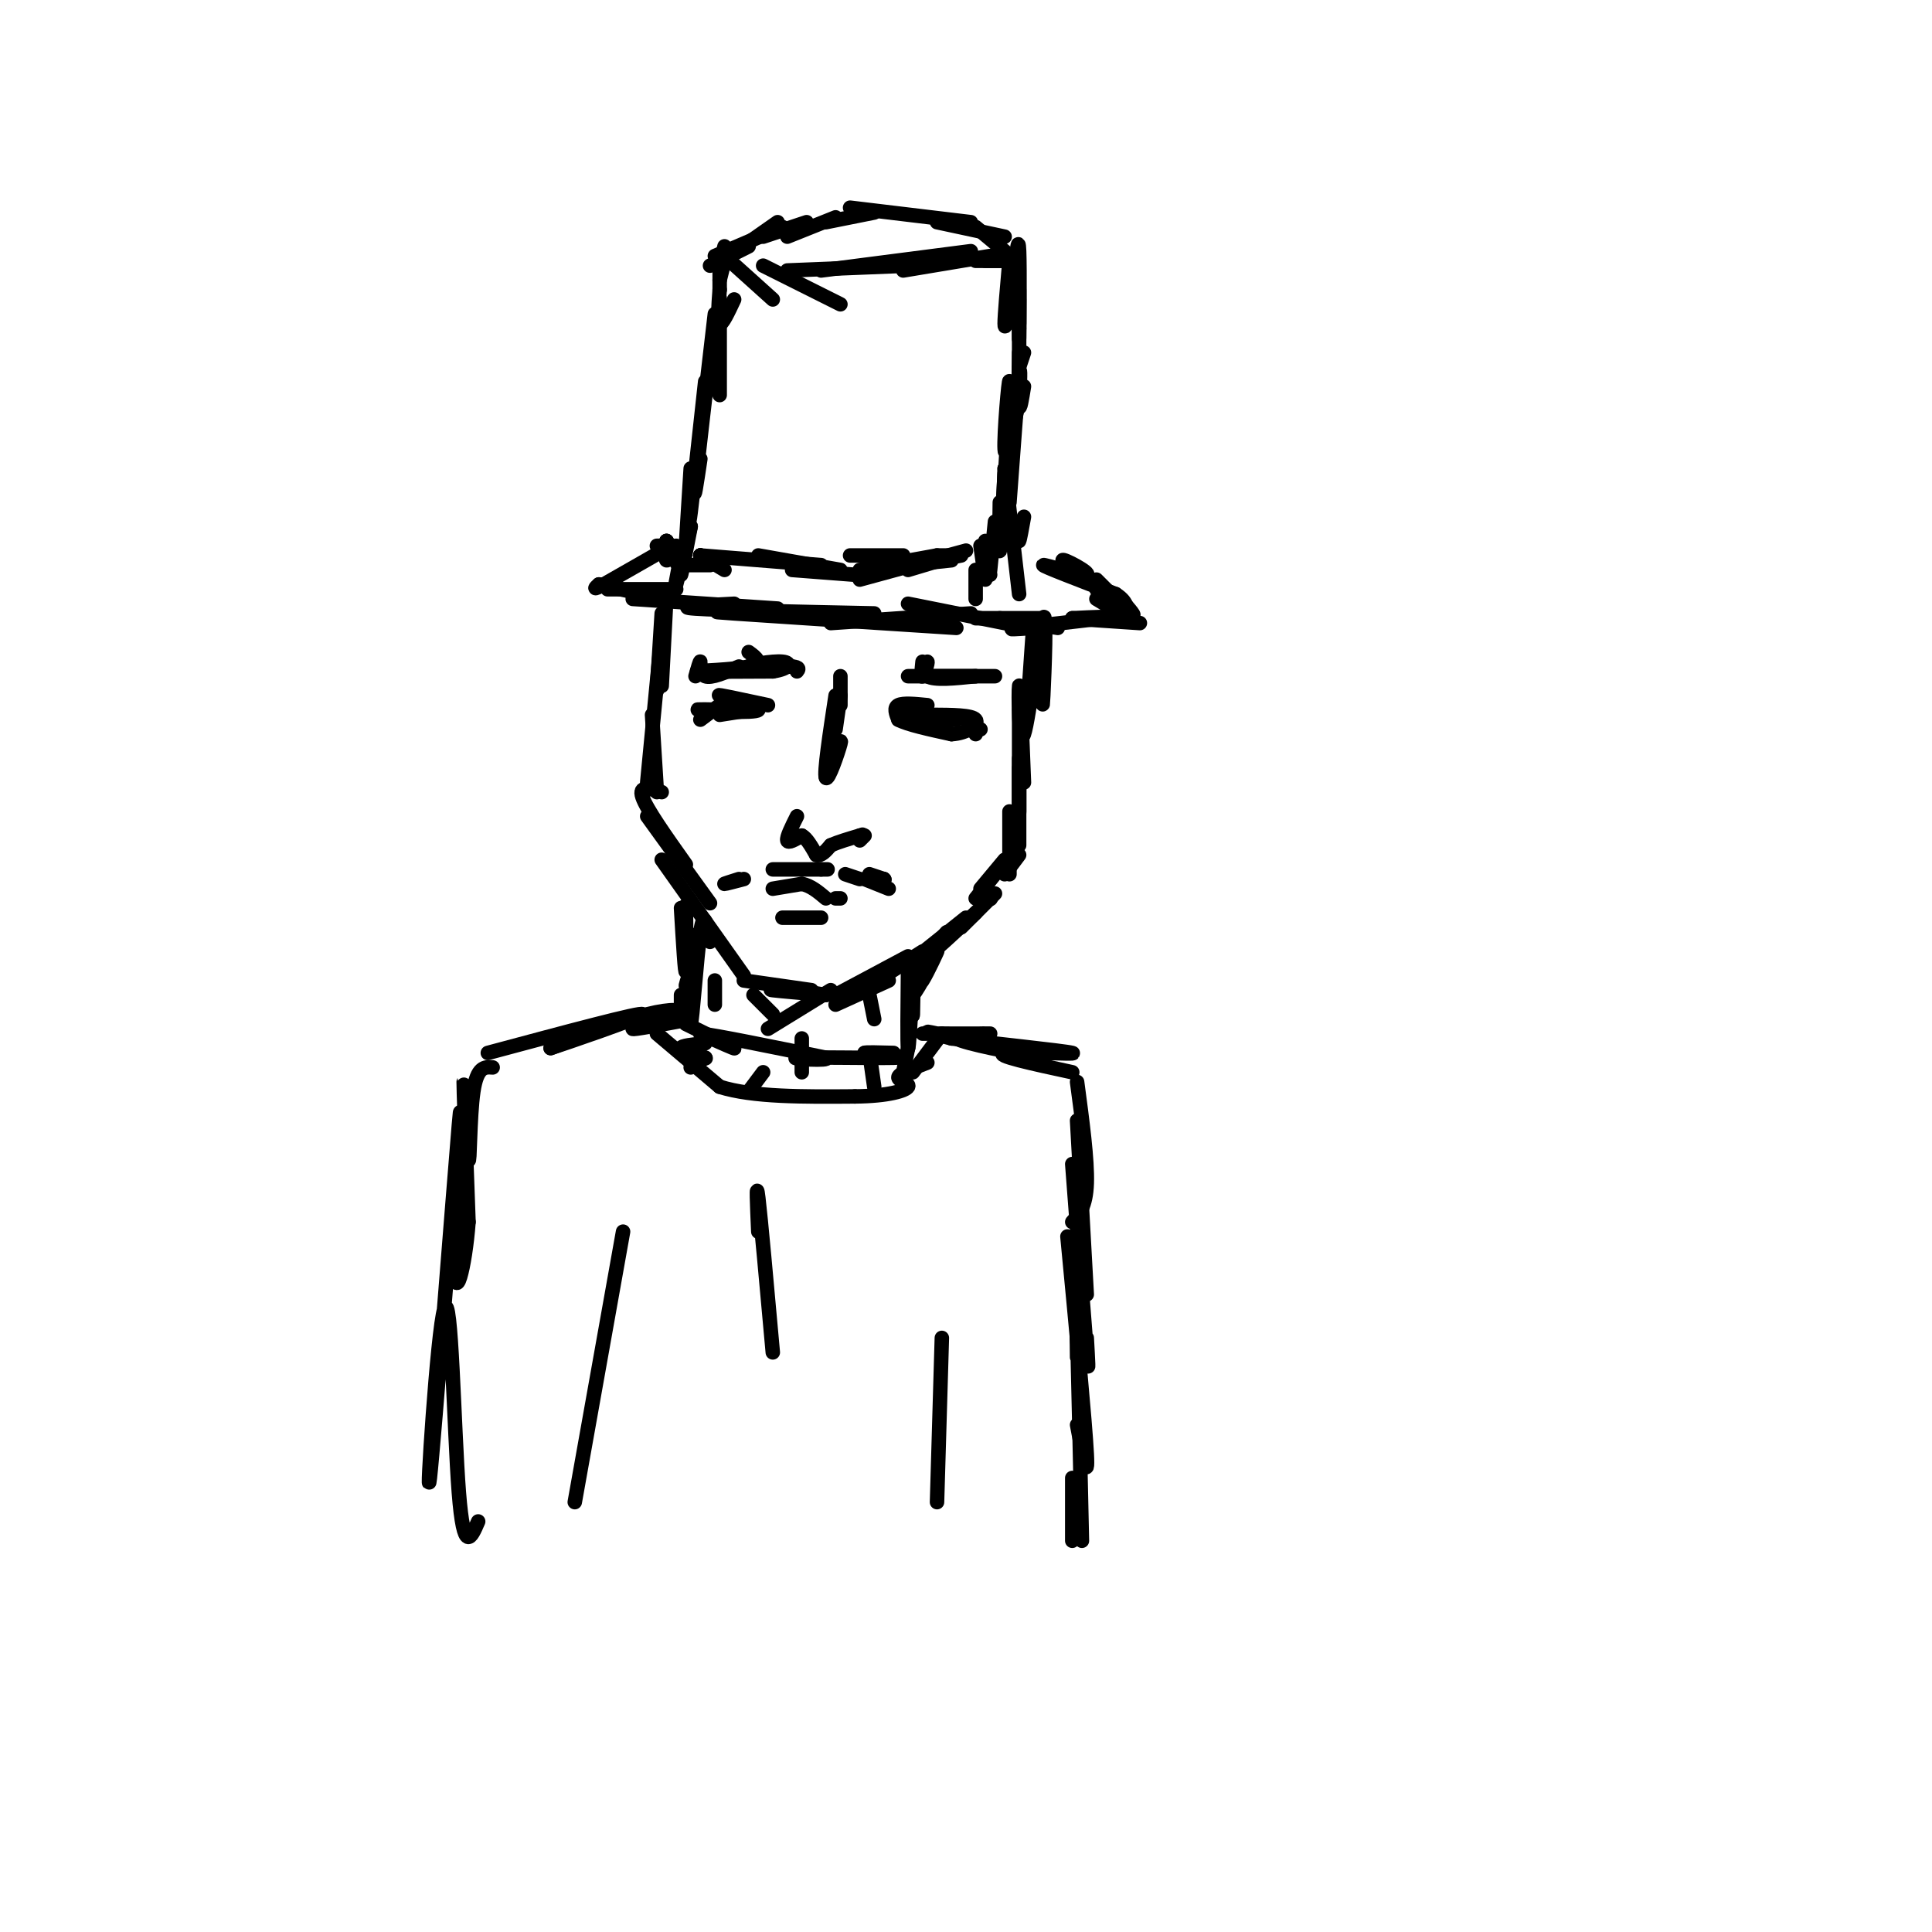 <svg viewBox='0 0 400 400' version='1.1' xmlns='http://www.w3.org/2000/svg' xmlns:xlink='http://www.w3.org/1999/xlink'><g fill='none' stroke='#000000' stroke-width='3' stroke-linecap='round' stroke-linejoin='round'><path d='M138,123c0.000,0.000 -1.000,19.000 -1,19'/><path d='M137,127c0.000,0.000 -1.000,16.000 -1,16'/><path d='M137,131c0.000,0.000 -3.000,31.000 -3,31'/><path d='M135,148c0.000,0.000 1.000,16.000 1,16'/><path d='M137,164c-2.417,-0.750 -4.833,-1.500 -4,1c0.833,2.500 4.917,8.250 9,14'/><path d='M134,169c0.000,0.000 13.000,18.000 13,18'/><path d='M137,178c0.000,0.000 17.000,24.000 17,24'/><path d='M154,203c0.000,0.000 14.000,2.000 14,2'/><path d='M163,205c-2.167,-0.083 -4.333,-0.167 -3,0c1.333,0.167 6.167,0.583 11,1'/><path d='M165,205c0.000,0.000 6.000,1.000 6,1'/><path d='M173,208c0.000,0.000 11.000,-5.000 11,-5'/><path d='M173,206c0.000,0.000 15.000,-8.000 15,-8'/><path d='M180,204c0.000,0.000 11.000,-7.000 11,-7'/><path d='M190,198c0.000,0.000 10.000,-8.000 10,-8'/><path d='M196,193c-2.500,2.833 -5.000,5.667 -4,5c1.000,-0.667 5.500,-4.833 10,-9'/><path d='M199,192c0.000,0.000 7.000,-7.000 7,-7'/><path d='M205,186c0.000,0.000 0.100,0.100 0.1,0.1'/><path d='M202,186c0.000,0.000 4.000,-5.000 4,-5'/><path d='M203,184c0.000,0.000 5.000,-6.000 5,-6'/><path d='M208,181c0.000,0.000 3.000,-4.000 3,-4'/><path d='M209,181c0.000,0.000 0.000,-13.000 0,-13'/><path d='M211,175c0.000,0.000 0.000,-16.000 0,-16'/><path d='M211,164c0.000,2.583 0.000,5.167 0,4c0.000,-1.167 0.000,-6.083 0,-11'/><path d='M211,168c0.000,0.000 0.000,-21.000 0,-21'/><path d='M212,162c-0.415,-10.448 -0.829,-20.896 -1,-20c-0.171,0.896 -0.097,13.137 1,10c1.097,-3.137 3.219,-21.652 4,-24c0.781,-2.348 0.223,11.472 0,16c-0.223,4.528 -0.112,-0.236 0,-5'/><path d='M216,131c-0.867,3.200 -1.733,6.400 -2,5c-0.267,-1.400 0.067,-7.400 0,-7c-0.067,0.400 -0.533,7.200 -1,14'/><path d='M131,124c0.000,0.000 30.000,2.000 30,2'/><path d='M152,125c-6.417,0.333 -12.833,0.667 -8,1c4.833,0.333 20.917,0.667 37,1'/><path d='M155,127c-5.083,-0.250 -10.167,-0.500 -3,0c7.167,0.500 26.583,1.750 46,3'/><path d='M172,129c0.000,0.000 29.000,-2.000 29,-2'/><path d='M188,125c0.000,0.000 20.000,4.000 20,4'/><path d='M202,128c0.000,0.000 14.000,0.000 14,0'/><path d='M207,128c0.000,0.000 12.000,2.000 12,2'/><path d='M214,130c-3.289,0.222 -6.578,0.444 -3,0c3.578,-0.444 14.022,-1.556 17,-2c2.978,-0.444 -1.511,-0.222 -6,0'/><path d='M222,128c1.333,0.167 7.667,0.583 14,1'/><path d='M232,127c0.000,0.000 -5.000,-3.000 -5,-3'/><path d='M232,127c0.000,0.000 0.100,0.100 0.1,0.1'/><path d='M232,127c0.000,0.000 -5.000,-5.000 -5,-5'/><path d='M233,126c0.000,0.000 -6.000,-6.000 -6,-6'/><path d='M232,125c0.000,0.000 -7.000,-5.000 -7,-5'/><path d='M232,125c-5.994,-4.238 -11.988,-8.476 -12,-9c-0.012,-0.524 5.958,2.667 5,3c-0.958,0.333 -8.845,-2.190 -9,-2c-0.155,0.190 7.423,3.095 15,6'/><path d='M231,123c2.833,1.833 2.417,3.417 2,5'/><path d='M232,124c1.833,2.083 3.667,4.167 2,3c-1.667,-1.167 -6.833,-5.583 -12,-10'/><path d='M202,124c0.000,0.000 0.000,-6.000 0,-6'/><path d='M204,120c0.000,0.000 -1.000,-7.000 -1,-7'/><path d='M205,119c0.000,0.000 -1.000,-7.000 -1,-7'/><path d='M205,118c0.000,0.000 1.000,-10.000 1,-10'/><path d='M207,104c-0.083,5.500 -0.167,11.000 0,10c0.167,-1.000 0.583,-8.500 1,-16'/><path d='M211,123c0.000,0.000 -3.000,-26.000 -3,-26'/><path d='M211,109c-0.083,1.667 -0.167,3.333 0,3c0.167,-0.333 0.583,-2.667 1,-5'/><path d='M209,104c0.833,-11.333 1.667,-22.667 2,-26c0.333,-3.333 0.167,1.333 0,6'/><path d='M208,97c-0.161,4.119 -0.321,8.238 0,3c0.321,-5.238 1.125,-19.833 1,-21c-0.125,-1.167 -1.179,11.095 -1,14c0.179,2.905 1.589,-3.548 3,-10'/><path d='M211,73c-0.083,4.917 -0.167,9.833 0,11c0.167,1.167 0.583,-1.417 1,-4'/><path d='M212,73c0.000,0.000 -1.000,3.000 -1,3'/><path d='M211,68c0.000,0.000 0.000,11.000 0,11'/><path d='M142,113c0.000,0.000 1.000,-16.000 1,-16'/><path d='M143,103c-0.250,3.500 -0.500,7.000 0,3c0.500,-4.000 1.750,-15.500 3,-27'/><path d='M145,95c-0.750,5.000 -1.500,10.000 -1,5c0.500,-5.000 2.250,-20.000 4,-35'/><path d='M149,77c0.000,3.556 0.000,7.111 0,3c0.000,-4.111 0.000,-15.889 0,-18c0.000,-2.111 0.000,5.444 0,13'/><path d='M149,60c-0.250,3.333 -0.500,6.667 0,7c0.500,0.333 1.750,-2.333 3,-5'/><path d='M149,60c0.000,0.000 0.000,-4.000 0,-4'/><path d='M149,58c0.000,0.000 1.000,-4.000 1,-4'/><path d='M150,51c0.000,0.000 -1.000,4.000 -1,4'/><path d='M150,53c0.000,0.000 10.000,9.000 10,9'/><path d='M158,55c0.000,0.000 16.000,8.000 16,8'/><path d='M163,56c0.000,0.000 25.000,-1.000 25,-1'/><path d='M170,56c0.000,0.000 31.000,-4.000 31,-4'/><path d='M187,56c0.000,0.000 18.000,-3.000 18,-3'/><path d='M202,54c0.000,0.000 6.000,0.000 6,0'/><path d='M204,54c0.000,0.000 5.000,0.000 5,0'/><path d='M209,54c-0.500,5.667 -1.000,11.333 -1,13c0.000,1.667 0.500,-0.667 1,-3'/><path d='M211,60c0.000,0.000 0.000,7.000 0,7'/><path d='M211,62c0.000,2.917 0.000,5.833 0,6c0.000,0.167 0.000,-2.417 0,-5'/><path d='M211,58c-0.022,7.178 -0.044,14.356 0,12c0.044,-2.356 0.156,-14.244 0,-18c-0.156,-3.756 -0.578,0.622 -1,5'/><path d='M208,52c0.000,0.000 -6.000,-5.000 -6,-5'/><path d='M208,49c0.000,0.000 -14.000,-3.000 -14,-3'/><path d='M201,46c0.000,0.000 -25.000,-3.000 -25,-3'/><path d='M181,44c0.000,0.000 -10.000,2.000 -10,2'/><path d='M173,45c0.000,0.000 -10.000,4.000 -10,4'/><path d='M167,46c0.000,0.000 -9.000,3.000 -9,3'/><path d='M161,46c0.000,0.000 -10.000,7.000 -10,7'/><path d='M155,51c0.000,0.000 -8.000,4.000 -8,4'/><path d='M148,53c0.000,0.000 14.000,-6.000 14,-6'/><path d='M139,113c0.000,0.000 -3.000,0.000 -3,0'/><path d='M139,113c0.000,0.000 0.100,0.100 0.1,0.1'/><path d='M139,113c0.000,0.000 -14.000,8.000 -14,8'/><path d='M125,121c-2.500,1.333 -1.750,0.667 -1,0'/><path d='M124,121c0.000,0.000 9.000,2.000 9,2'/><path d='M133,122c-4.083,0.000 -8.167,0.000 -7,0c1.167,0.000 7.583,0.000 14,0'/><path d='M138,112c-0.167,1.917 -0.333,3.833 0,4c0.333,0.167 1.167,-1.417 2,-3'/><path d='M138,112c0.000,0.000 0.100,0.100 0.1,0.1'/><path d='M138,112c1.113,2.804 2.226,5.607 3,5c0.774,-0.607 1.208,-4.625 1,-4c-0.208,0.625 -1.060,5.893 -1,6c0.060,0.107 1.030,-4.946 2,-10'/><path d='M143,109c-0.400,1.378 -2.400,9.822 -3,12c-0.600,2.178 0.200,-1.911 1,-6'/><path d='M141,117c0.000,0.000 6.000,0.000 6,0'/><path d='M145,115c0.000,0.000 4.000,2.000 4,2'/><path d='M145,115c0.000,0.000 0.100,0.100 0.1,0.1'/><path d='M145,115c0.000,0.000 5.000,3.000 5,3'/><path d='M145,115c0.000,0.000 0.100,0.100 0.1,0.1'/><path d='M145,115c0.000,0.000 25.000,2.000 25,2'/><path d='M157,115c0.000,0.000 17.000,3.000 17,3'/><path d='M164,118c0.000,0.000 13.000,1.000 13,1'/><path d='M176,115c0.000,0.000 11.000,0.000 11,0'/><path d='M183,117c0.000,0.000 11.000,-2.000 11,-2'/><path d='M178,118c0.000,0.000 19.000,-2.000 19,-2'/><path d='M178,120c0.000,0.000 22.000,-6.000 22,-6'/><path d='M188,118c0.000,0.000 10.000,-3.000 10,-3'/><path d='M189,117c0.000,0.000 10.000,-2.000 10,-2'/><path d='M194,115c0.000,0.000 3.000,0.000 3,0'/><path d='M144,140c0.467,-1.644 0.933,-3.289 1,-3c0.067,0.289 -0.267,2.511 1,3c1.267,0.489 4.133,-0.756 7,-2'/><path d='M155,135c1.578,1.156 3.156,2.311 0,3c-3.156,0.689 -11.044,0.911 -11,1c0.044,0.089 8.022,0.044 16,0'/><path d='M160,139c3.452,-0.512 4.083,-1.792 2,-2c-2.083,-0.208 -6.881,0.655 -7,1c-0.119,0.345 4.440,0.173 9,0'/><path d='M164,138c1.667,0.167 1.333,0.583 1,1'/><path d='M174,140c0.000,0.000 0.000,6.000 0,6'/><path d='M174,144c0.000,0.000 -1.000,7.000 -1,7'/><path d='M173,144c-1.222,8.044 -2.444,16.089 -2,17c0.444,0.911 2.556,-5.311 3,-7c0.444,-1.689 -0.778,1.156 -2,4'/><path d='M172,158c0.000,0.000 -1.000,3.000 -1,3'/><path d='M165,169c-1.083,2.167 -2.167,4.333 -2,5c0.167,0.667 1.583,-0.167 3,-1'/><path d='M166,173c1.000,0.500 2.000,2.250 3,4'/><path d='M169,177c1.000,0.333 2.000,-0.833 3,-2'/><path d='M172,175c1.500,-0.667 3.750,-1.333 6,-2'/><path d='M178,173c1.000,-0.333 0.500,-0.167 0,0'/><path d='M179,173c0.000,0.000 -1.000,1.000 -1,1'/><path d='M191,137c-0.173,1.696 -0.345,3.393 0,3c0.345,-0.393 1.208,-2.875 1,-3c-0.208,-0.125 -1.488,2.107 0,3c1.488,0.893 5.744,0.446 10,0'/><path d='M202,140c-1.511,0.000 -10.289,0.000 -13,0c-2.711,0.000 0.644,0.000 4,0'/><path d='M193,140c2.833,0.000 7.917,0.000 13,0'/><path d='M192,146c-2.500,-0.250 -5.000,-0.500 -6,0c-1.000,0.500 -0.500,1.750 0,3'/><path d='M186,149c1.833,1.000 6.417,2.000 11,3'/><path d='M197,152c3.222,-0.156 5.778,-2.044 5,-3c-0.778,-0.956 -4.889,-0.978 -9,-1'/><path d='M193,148c-2.778,-0.200 -5.222,-0.200 -5,0c0.222,0.200 3.111,0.600 6,1'/><path d='M194,149c1.667,0.167 2.833,0.083 4,0'/><path d='M200,149c0.000,0.000 3.000,2.000 3,2'/><path d='M200,149c0.000,0.000 0.100,0.100 0.1,0.1'/><path d='M200,149c0.000,0.000 2.000,3.000 2,3'/><path d='M159,146c-5.530,-1.185 -11.060,-2.369 -10,-2c1.060,0.369 8.708,2.292 8,3c-0.708,0.708 -9.774,0.202 -12,0c-2.226,-0.202 2.387,-0.101 7,0'/><path d='M152,147c2.022,-0.044 3.578,-0.156 3,0c-0.578,0.156 -3.289,0.578 -6,1'/><path d='M145,149c0.000,0.000 4.000,-3.000 4,-3'/><path d='M153,146c0.000,0.000 3.000,0.000 3,0'/><path d='M160,184c0.000,0.000 6.000,-1.000 6,-1'/><path d='M166,183c1.833,0.333 3.417,1.667 5,3'/><path d='M173,186c0.000,0.000 1.000,0.000 1,0'/><path d='M160,180c0.000,0.000 10.000,0.000 10,0'/><path d='M170,180c1.833,0.000 1.417,0.000 1,0'/><path d='M162,190c0.000,0.000 8.000,0.000 8,0'/><path d='M183,182c0.000,0.000 -3.000,-1.000 -3,-1'/><path d='M183,182c0.000,0.000 0.100,0.100 0.1,0.1'/><path d='M183,182c0.000,0.000 0.100,0.100 0.1,0.1'/><path d='M184,184c0.000,0.000 -5.000,-2.000 -5,-2'/><path d='M175,181c0.000,0.000 3.000,1.000 3,1'/><path d='M153,182c-1.583,0.500 -3.167,1.000 -3,1c0.167,0.000 2.083,-0.500 4,-1'/><path d='M147,195c-0.619,-3.536 -1.238,-7.071 -2,-2c-0.762,5.071 -1.667,18.750 -2,19c-0.333,0.250 -0.095,-12.929 0,-17c0.095,-4.071 0.048,0.964 0,6'/><path d='M143,201c-0.311,1.867 -1.089,3.533 -1,3c0.089,-0.533 1.044,-3.267 2,-6'/><path d='M188,200c-0.083,8.250 -0.167,16.500 0,17c0.167,0.500 0.583,-6.750 1,-14'/><path d='M189,203c0.156,-0.356 0.044,5.756 0,7c-0.044,1.244 -0.022,-2.378 0,-6'/><path d='M191,199c0.000,0.000 -1.000,0.000 -1,0'/><path d='M189,199c-0.655,4.173 -1.310,8.345 0,7c1.310,-1.345 4.583,-8.208 5,-9c0.417,-0.792 -2.024,4.488 -3,6c-0.976,1.512 -0.488,-0.744 0,-3'/><path d='M191,200c0.000,-0.667 0.000,-0.833 0,-1'/><path d='M141,188c0.422,7.111 0.844,14.222 1,13c0.156,-1.222 0.044,-10.778 0,-13c-0.044,-2.222 -0.022,2.889 0,8'/><path d='M142,196c0.167,1.833 0.583,2.417 1,3'/><path d='M141,206c0.000,0.000 0.000,3.000 0,3'/><path d='M143,211c-6.149,1.143 -12.298,2.286 -12,2c0.298,-0.286 7.042,-2.000 9,-3c1.958,-1.000 -0.869,-1.286 -6,0c-5.131,1.286 -12.565,4.143 -20,7'/><path d='M114,217c2.533,-0.822 18.867,-6.378 19,-7c0.133,-0.622 -15.933,3.689 -32,8'/><path d='M102,221c-1.613,-0.119 -3.226,-0.238 -4,5c-0.774,5.238 -0.708,15.833 -1,14c-0.292,-1.833 -0.940,-16.095 -1,-16c-0.060,0.095 0.470,14.548 1,29'/><path d='M97,253c-0.694,9.379 -2.928,18.327 -3,8c-0.072,-10.327 2.016,-39.927 1,-28c-1.016,11.927 -5.138,65.383 -6,73c-0.862,7.617 1.537,-30.603 3,-35c1.463,-4.397 1.989,25.029 3,38c1.011,12.971 2.505,9.485 4,6'/><path d='M191,214c7.244,0.011 14.488,0.022 14,0c-0.488,-0.022 -8.708,-0.078 -7,1c1.708,1.078 13.344,3.290 13,3c-0.344,-0.290 -12.670,-3.083 -17,-4c-4.330,-0.917 -0.665,0.041 3,1'/><path d='M197,215c7.119,0.881 23.417,2.583 25,3c1.583,0.417 -11.548,-0.452 -14,0c-2.452,0.452 5.774,2.226 14,4'/><path d='M223,224c1.083,8.083 2.167,16.167 2,21c-0.167,4.833 -1.583,6.417 -3,8'/><path d='M223,232c0.000,0.000 2.000,36.000 2,36'/><path d='M222,241c1.250,16.500 2.500,33.000 3,39c0.500,6.000 0.250,1.500 0,-3'/><path d='M221,256c1.833,19.250 3.667,38.500 4,45c0.333,6.500 -0.833,0.250 -2,-6'/><path d='M223,281c-0.083,-6.167 -0.167,-12.333 0,-6c0.167,6.333 0.583,25.167 1,44'/><path d='M222,306c0.000,0.000 0.000,13.000 0,13'/><path d='M142,212c4.750,2.333 9.500,4.667 10,5c0.500,0.333 -3.250,-1.333 -7,-3'/><path d='M145,214c3.167,0.333 14.583,2.667 26,5'/><path d='M171,219c1.405,0.762 -8.083,0.167 -6,0c2.083,-0.167 15.738,0.095 20,0c4.262,-0.095 -0.869,-0.548 -6,-1'/><path d='M179,218c0.000,-0.167 3.000,-0.083 6,0'/><path d='M136,214c0.000,0.000 13.000,11.000 13,11'/><path d='M149,225c6.833,2.167 17.417,2.083 28,2'/><path d='M177,227c7.012,-0.060 10.542,-1.208 11,-2c0.458,-0.792 -2.155,-1.226 -2,-2c0.155,-0.774 3.077,-1.887 6,-3'/><path d='M189,222c0.000,0.000 6.000,-8.000 6,-8'/><path d='M158,222c0.000,0.000 -3.000,4.000 -3,4'/><path d='M146,219c0.000,0.000 -3.000,2.000 -3,2'/><path d='M146,219c0.000,0.000 0.100,0.100 0.1,0.1'/><path d='M146,219c-2.500,-0.750 -5.000,-1.500 -5,-2c0.000,-0.500 2.500,-0.750 5,-1'/><path d='M166,222c0.000,0.000 0.000,-7.000 0,-7'/><path d='M181,225c0.000,0.000 -1.000,-7.000 -1,-7'/><path d='M187,222c0.000,0.000 1.000,-5.000 1,-5'/><path d='M159,213c0.000,0.000 13.000,-8.000 13,-8'/><path d='M160,210c0.000,0.000 -4.000,-4.000 -4,-4'/><path d='M148,203c0.000,0.000 0.000,5.000 0,5'/><path d='M180,206c0.000,0.000 1.000,5.000 1,5'/><path d='M194,311c0.000,0.000 1.000,-34.000 1,-34'/><path d='M119,311c0.000,0.000 10.000,-56.000 10,-56'/><path d='M157,255c-0.250,-5.583 -0.500,-11.167 0,-7c0.500,4.167 1.750,18.083 3,32'/></g>
</svg>